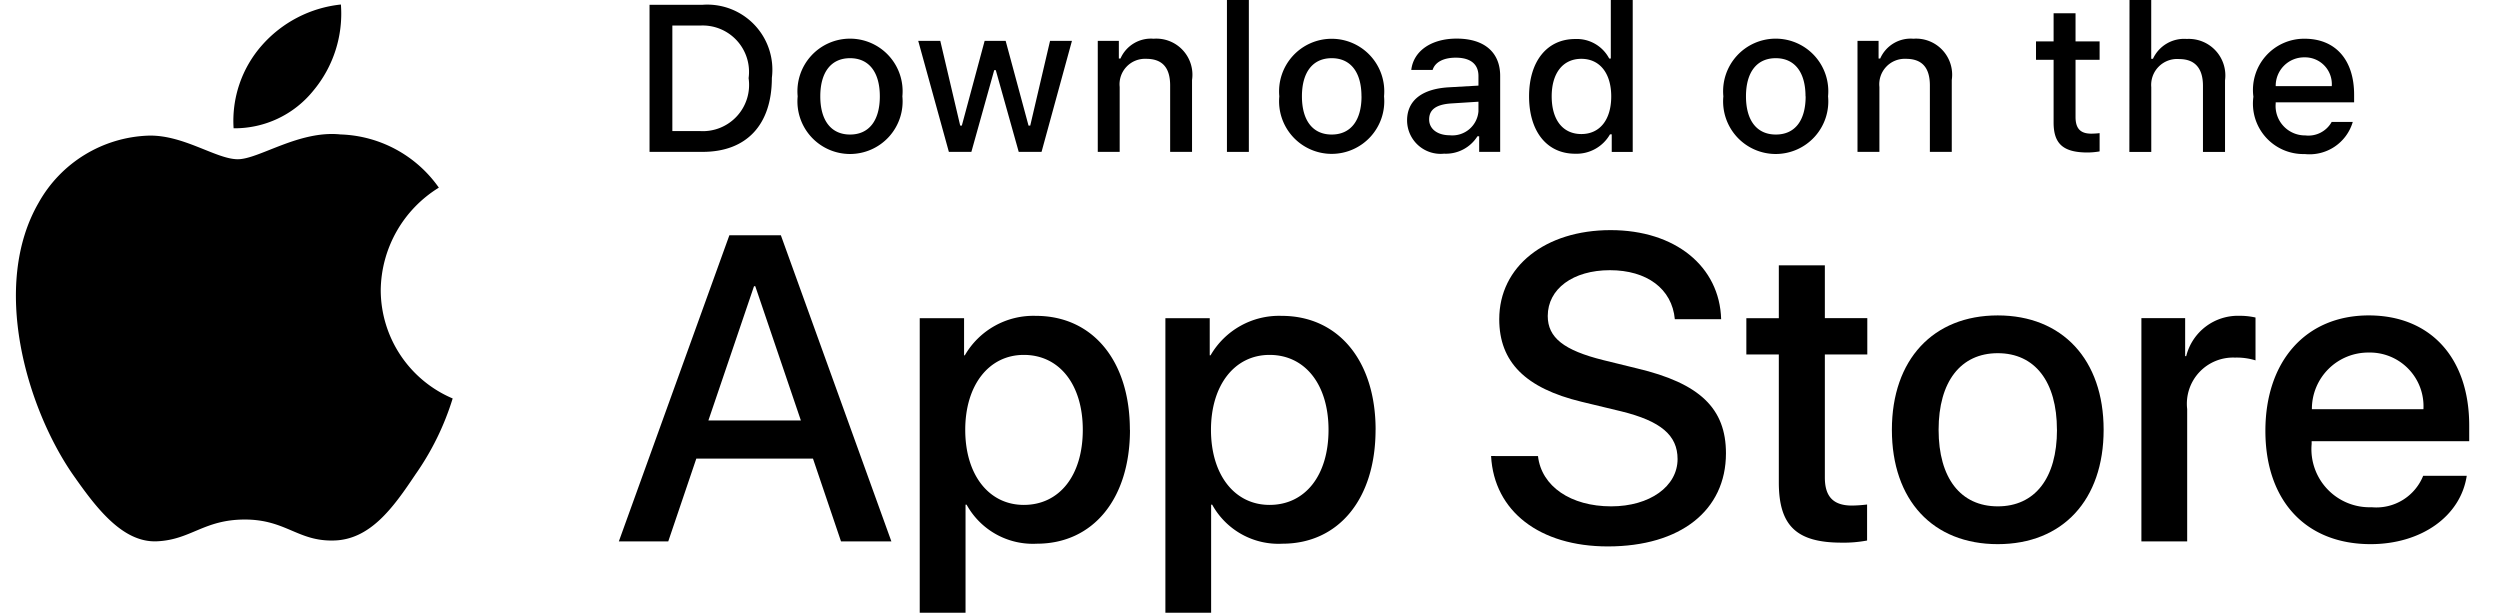 <svg xmlns="http://www.w3.org/2000/svg" xmlns:xlink="http://www.w3.org/1999/xlink" width="102" height="25" viewBox="0 0 102 25">
  <defs>
    <clipPath id="clip-path">
      <rect id="Rectangle_33" data-name="Rectangle 33" width="102" height="25" transform="translate(-0.252)"/>
    </clipPath>
  </defs>
  <g id="apple-light" transform="translate(0.252)">
    <g id="Group_63" data-name="Group 63" transform="translate(0 0)" clip-path="url(#clip-path)">
      <path id="Path_102" data-name="Path 102" d="M14.883,11.9a4.976,4.976,0,0,1,2.371-4.176,5.1,5.1,0,0,0-4.015-2.171C11.55,5.377,9.912,6.565,9.051,6.565c-.877,0-2.2-.993-3.629-.964a5.346,5.346,0,0,0-4.5,2.744c-1.945,3.368-.494,8.317,1.369,11.04.932,1.333,2.022,2.822,3.448,2.769,1.4-.057,1.916-.889,3.6-.889,1.669,0,2.157.889,3.612.856,1.5-.024,2.44-1.339,3.34-2.685a11.019,11.019,0,0,0,1.527-3.111A4.811,4.811,0,0,1,14.883,11.9" transform="translate(0.399 -0.068)"/>
      <path id="Path_103" data-name="Path 103" d="M12.085,3.794A4.9,4.9,0,0,0,13.207.283,4.988,4.988,0,0,0,9.98,1.953,4.661,4.661,0,0,0,8.829,5.333a4.122,4.122,0,0,0,3.256-1.539" transform="translate(0.45 -0.099)"/>
      <path id="Path_104" data-name="Path 104" d="M32.376,18.756H27.615l-1.144,3.376H24.455l4.51-12.49h2.1l4.509,12.49H33.519ZM28.108,17.2h3.774l-1.861-5.479H29.97Z" transform="translate(0.542 -0.044)"/>
      <path id="Path_105" data-name="Path 105" d="M45.238,17.56c0,2.829-1.515,4.648-3.8,4.648a3.087,3.087,0,0,1-2.866-1.593h-.043v4.51H36.66V13.007h1.809v1.515H38.5a3.229,3.229,0,0,1,2.9-1.61c2.311,0,3.834,1.827,3.834,4.649m-1.921,0c0-1.844-.953-3.056-2.407-3.056-1.428,0-2.389,1.237-2.389,3.056,0,1.835.961,3.064,2.389,3.064,1.454,0,2.407-1.2,2.407-3.064" transform="translate(0.613 -0.025)"/>
      <path id="Path_106" data-name="Path 106" d="M55.2,17.56c0,2.829-1.515,4.648-3.8,4.648a3.087,3.087,0,0,1-2.866-1.593h-.043v4.51H46.625V13.007h1.809v1.515h.034a3.229,3.229,0,0,1,2.9-1.61c2.311,0,3.834,1.827,3.834,4.649m-1.921,0c0-1.844-.953-3.056-2.407-3.056-1.428,0-2.389,1.237-2.389,3.056,0,1.835.961,3.064,2.389,3.064,1.454,0,2.407-1.2,2.407-3.064" transform="translate(0.671 -0.025)"/>
      <path id="Path_107" data-name="Path 107" d="M61.75,18.652c.139,1.238,1.342,2.052,2.986,2.052,1.575,0,2.709-.814,2.709-1.93,0-.97-.684-1.55-2.3-1.947l-1.618-.39c-2.294-.554-3.358-1.626-3.358-3.368,0-2.154,1.878-3.635,4.544-3.635,2.639,0,4.449,1.481,4.51,3.635H67.333c-.114-1.246-1.144-2-2.649-2s-2.536.761-2.536,1.869c0,.883.658,1.4,2.267,1.8l1.377.338c2.562.607,3.627,1.635,3.627,3.463,0,2.337-1.862,3.8-4.822,3.8-2.77,0-4.64-1.429-4.761-3.688Z" transform="translate(0.748 -0.045)"/>
      <path id="Path_108" data-name="Path 108" d="M73.394,10.863v2.155h1.732V14.5H73.394v5.02c0,.781.347,1.144,1.108,1.144a5.734,5.734,0,0,0,.615-.043V22.09a5.112,5.112,0,0,1-1.038.087c-1.844,0-2.563-.692-2.563-2.458V14.5H70.191v-1.48h1.325V10.863Z" transform="translate(0.808 -0.037)"/>
      <path id="Path_109" data-name="Path 109" d="M76.094,17.56c0-2.866,1.687-4.666,4.319-4.666s4.32,1.8,4.32,4.666-1.672,4.666-4.32,4.666-4.319-1.793-4.319-4.666m6.734,0c0-1.965-.9-3.125-2.415-3.125S78,15.6,78,17.56c0,1.973.9,3.124,2.415,3.124s2.415-1.151,2.415-3.124" transform="translate(0.843 -0.025)"/>
      <path id="Path_110" data-name="Path 110" d="M86.215,13.006H88v1.55h.043A2.174,2.174,0,0,1,90.23,12.91a2.831,2.831,0,0,1,.641.07v1.748a2.606,2.606,0,0,0-.84-.113,1.884,1.884,0,0,0-1.948,2.1v5.4H86.215Z" transform="translate(0.902 -0.025)"/>
      <path id="Path_111" data-name="Path 111" d="M99.46,19.438c-.251,1.654-1.86,2.788-3.921,2.788-2.648,0-4.294-1.775-4.294-4.623s1.654-4.709,4.216-4.709c2.519,0,4.1,1.731,4.1,4.492v.641H93.132v.113a2.372,2.372,0,0,0,2.45,2.58,2.06,2.06,0,0,0,2.1-1.281ZM93.142,16.72h4.551a2.189,2.189,0,0,0-2.232-2.311,2.3,2.3,0,0,0-2.319,2.311" transform="translate(0.931 -0.025)"/>
      <path id="Path_112" data-name="Path 112" d="M27.868.294a2.655,2.655,0,0,1,2.823,2.982c0,1.917-1.036,3.019-2.823,3.019H25.7v-6ZM26.631,5.447h1.132a1.887,1.887,0,0,0,1.979-2.159,1.892,1.892,0,0,0-1.979-2.146H26.631Z" transform="translate(0.549 -0.099)"/>
      <path id="Path_113" data-name="Path 113" d="M31.709,4.021a2.146,2.146,0,1,1,4.272,0,2.146,2.146,0,1,1-4.272,0m3.352,0c0-.982-.441-1.556-1.215-1.556s-1.214.574-1.214,1.556S33.07,5.58,33.846,5.58s1.215-.573,1.215-1.559" transform="translate(0.584 -0.091)"/>
      <path id="Path_114" data-name="Path 114" d="M41.631,6.287H40.7l-.936-3.335H39.7l-.932,3.335h-.918L36.6,1.758H37.5l.812,3.456h.067l.93-3.456h.858L41.1,5.214h.07l.808-3.456h.893Z" transform="translate(0.612 -0.09)"/>
      <path id="Path_115" data-name="Path 115" d="M43.882,1.759h.86v.719h.067a1.357,1.357,0,0,1,1.352-.807,1.473,1.473,0,0,1,1.567,1.685V6.288h-.893V3.58c0-.728-.317-1.089-.978-1.089a1.039,1.039,0,0,0-1.081,1.148V6.288h-.894Z" transform="translate(0.655 -0.091)"/>
      <rect id="Rectangle_32" data-name="Rectangle 32" width="0.894" height="6.297" transform="translate(49.807 -0.1)"/>
      <path id="Path_116" data-name="Path 116" d="M51.246,4.021a2.146,2.146,0,1,1,4.273,0,2.146,2.146,0,1,1-4.273,0m3.352,0c0-.982-.441-1.556-1.215-1.556s-1.214.574-1.214,1.556.438,1.559,1.214,1.559S54.6,5.006,54.6,4.021" transform="translate(0.698 -0.091)"/>
      <path id="Path_117" data-name="Path 117" d="M56.429,5.006c0-.815.608-1.285,1.685-1.352l1.227-.07V3.193c0-.479-.316-.749-.927-.749-.5,0-.845.184-.943.5H56.6c.092-.779.824-1.278,1.851-1.278,1.136,0,1.776.566,1.776,1.523V6.287H59.37V5.651H59.3a1.523,1.523,0,0,1-1.361.71,1.368,1.368,0,0,1-1.51-1.355m2.912-.387V4.241l-1.106.07c-.624.041-.906.254-.906.653s.354.646.84.646a1.068,1.068,0,0,0,1.173-.991" transform="translate(0.728 -0.091)"/>
      <path id="Path_118" data-name="Path 118" d="M61.377,4.03c0-1.431.735-2.338,1.88-2.338a1.492,1.492,0,0,1,1.389.795h.066V0h.894V6.3h-.856V5.581h-.071a1.572,1.572,0,0,1-1.422.791c-1.152,0-1.88-.907-1.88-2.342m.923,0c0,.961.453,1.539,1.21,1.539s1.219-.586,1.219-1.535S64.259,2.5,63.51,2.5,62.3,3.078,62.3,4.03" transform="translate(0.757 -0.1)"/>
      <path id="Path_119" data-name="Path 119" d="M69.258,4.021a2.146,2.146,0,1,1,4.272,0,2.146,2.146,0,1,1-4.272,0m3.352,0c0-.982-.441-1.556-1.215-1.556s-1.214.574-1.214,1.556S70.619,5.58,71.4,5.58s1.215-.573,1.215-1.559" transform="translate(0.803 -0.091)"/>
      <path id="Path_120" data-name="Path 120" d="M74.7,1.759h.86v.719h.067a1.357,1.357,0,0,1,1.352-.807,1.473,1.473,0,0,1,1.567,1.685V6.288h-.893V3.58c0-.728-.317-1.089-.978-1.089a1.039,1.039,0,0,0-1.081,1.148V6.288H74.7Z" transform="translate(0.834 -0.091)"/>
      <path id="Path_121" data-name="Path 121" d="M83.553.637V1.786h.982v.752h-.982V4.868c0,.474.2.682.641.682a3.042,3.042,0,0,0,.341-.021v.745a2.991,2.991,0,0,1-.487.045c-.994,0-1.39-.35-1.39-1.223V2.538H81.94V1.786h.718V.637Z" transform="translate(0.877 -0.097)"/>
      <path id="Path_122" data-name="Path 122" d="M85.733,0h.886V2.5h.07a1.4,1.4,0,0,1,1.381-.811,1.492,1.492,0,0,1,1.56,1.689V6.3h-.9v-2.7c0-.723-.337-1.09-.969-1.09a1.058,1.058,0,0,0-1.14,1.149V6.3h-.894Z" transform="translate(0.899 -0.1)"/>
      <path id="Path_123" data-name="Path 123" d="M94.813,5.065a1.838,1.838,0,0,1-1.962,1.311,2.057,2.057,0,0,1-2.092-2.338,2.089,2.089,0,0,1,2.088-2.367c1.26,0,2.021.861,2.021,2.283v.312h-3.2v.05a1.2,1.2,0,0,0,1.206,1.3,1.087,1.087,0,0,0,1.078-.549ZM91.669,3.605h2.287a1.093,1.093,0,0,0-1.114-1.174,1.159,1.159,0,0,0-1.173,1.174" transform="translate(0.928 -0.091)"/>
    </g>
  </g>
</svg>
